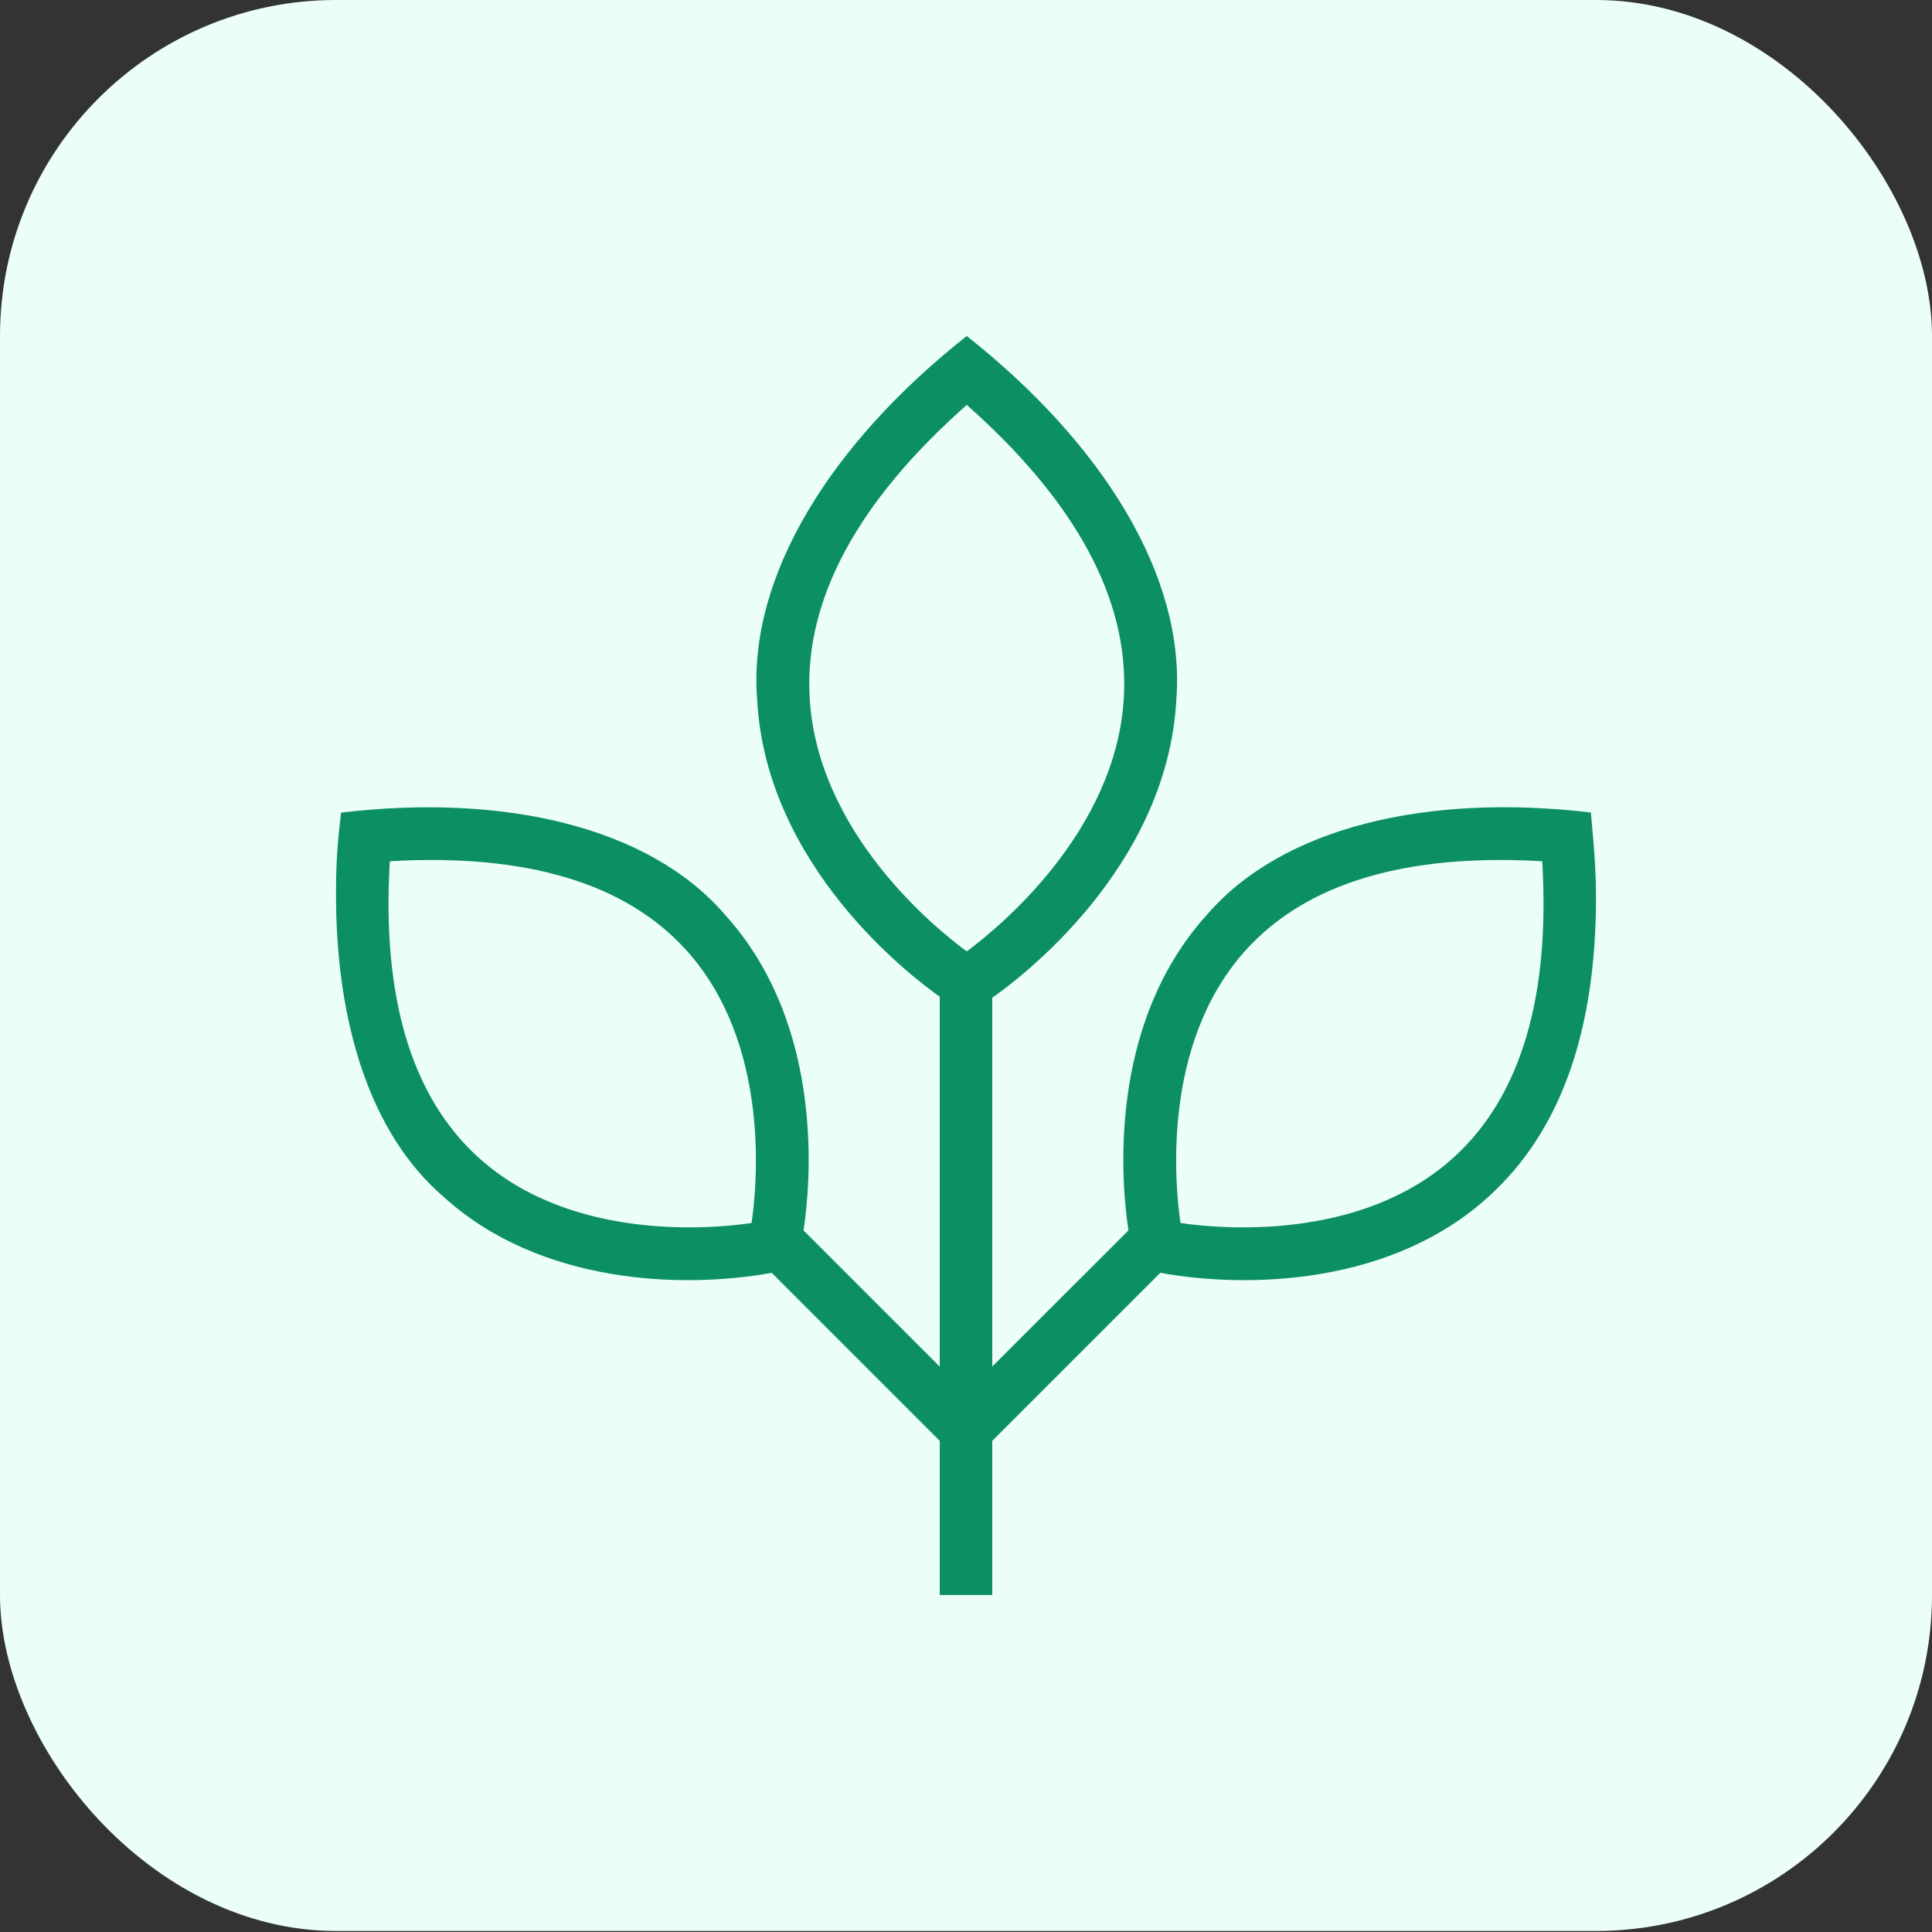<?xml version="1.0" encoding="utf-8"?>
<svg xmlns="http://www.w3.org/2000/svg" fill="none" height="100%" overflow="visible" preserveAspectRatio="none" style="display: block;" viewBox="0 0 36 36" width="100%">
<rect x="0" y="0" width="36" height="36" fill="#333333" stroke="none"/>
<g id="tree-sapling 1">
<rect fill="#EBFFF7" height="35.981" rx="6.261" width="36"/>
<path d="M29.68 15.549L29.644 15.14C26.609 14.78 23.899 15.406 22.488 17.047C20.609 19.124 20.901 22.101 21.027 22.927L18.489 25.464V18.591C18.947 18.273 21.761 16.192 21.92 13.017C22.09 10.743 20.55 8.265 18.014 6.261C15.475 8.266 13.937 10.742 14.107 13.017C14.264 16.143 16.99 18.205 17.511 18.572V25.465L14.973 22.927C15.098 22.102 15.391 19.124 13.512 17.048C12.103 15.405 9.39 14.78 6.356 15.142C6.293 15.661 6.261 16.025 6.261 16.669C6.261 19.068 6.901 21.128 8.262 22.297C10.052 23.932 12.721 24.019 14.38 23.717L17.511 26.848V29.721H18.489V26.848L21.62 23.717C23.282 24.019 25.945 23.933 27.738 22.297C29.09 21.073 29.739 19.198 29.739 16.715C29.739 16.323 29.716 15.951 29.68 15.549ZM14.004 22.789C13.332 22.889 10.671 23.156 8.919 21.572C7.668 20.44 7.112 18.583 7.264 16.048C9.801 15.901 11.655 16.452 12.787 17.704C14.372 19.456 14.104 22.114 14.004 22.789ZM18.014 17.728C17.459 17.321 15.212 15.517 15.085 12.968C14.995 11.167 15.98 9.344 18.014 7.545C20.047 9.344 21.033 11.167 20.943 12.968C20.815 15.507 18.567 17.319 18.013 17.728H18.014ZM27.082 21.572C25.329 23.157 22.669 22.889 21.997 22.789C21.897 22.116 21.629 19.456 23.214 17.704C24.346 16.452 26.203 15.9 28.737 16.048C28.889 18.583 28.333 20.44 27.082 21.572Z" fill="#0C8F62" id="Vector"/>
</g>
</svg>